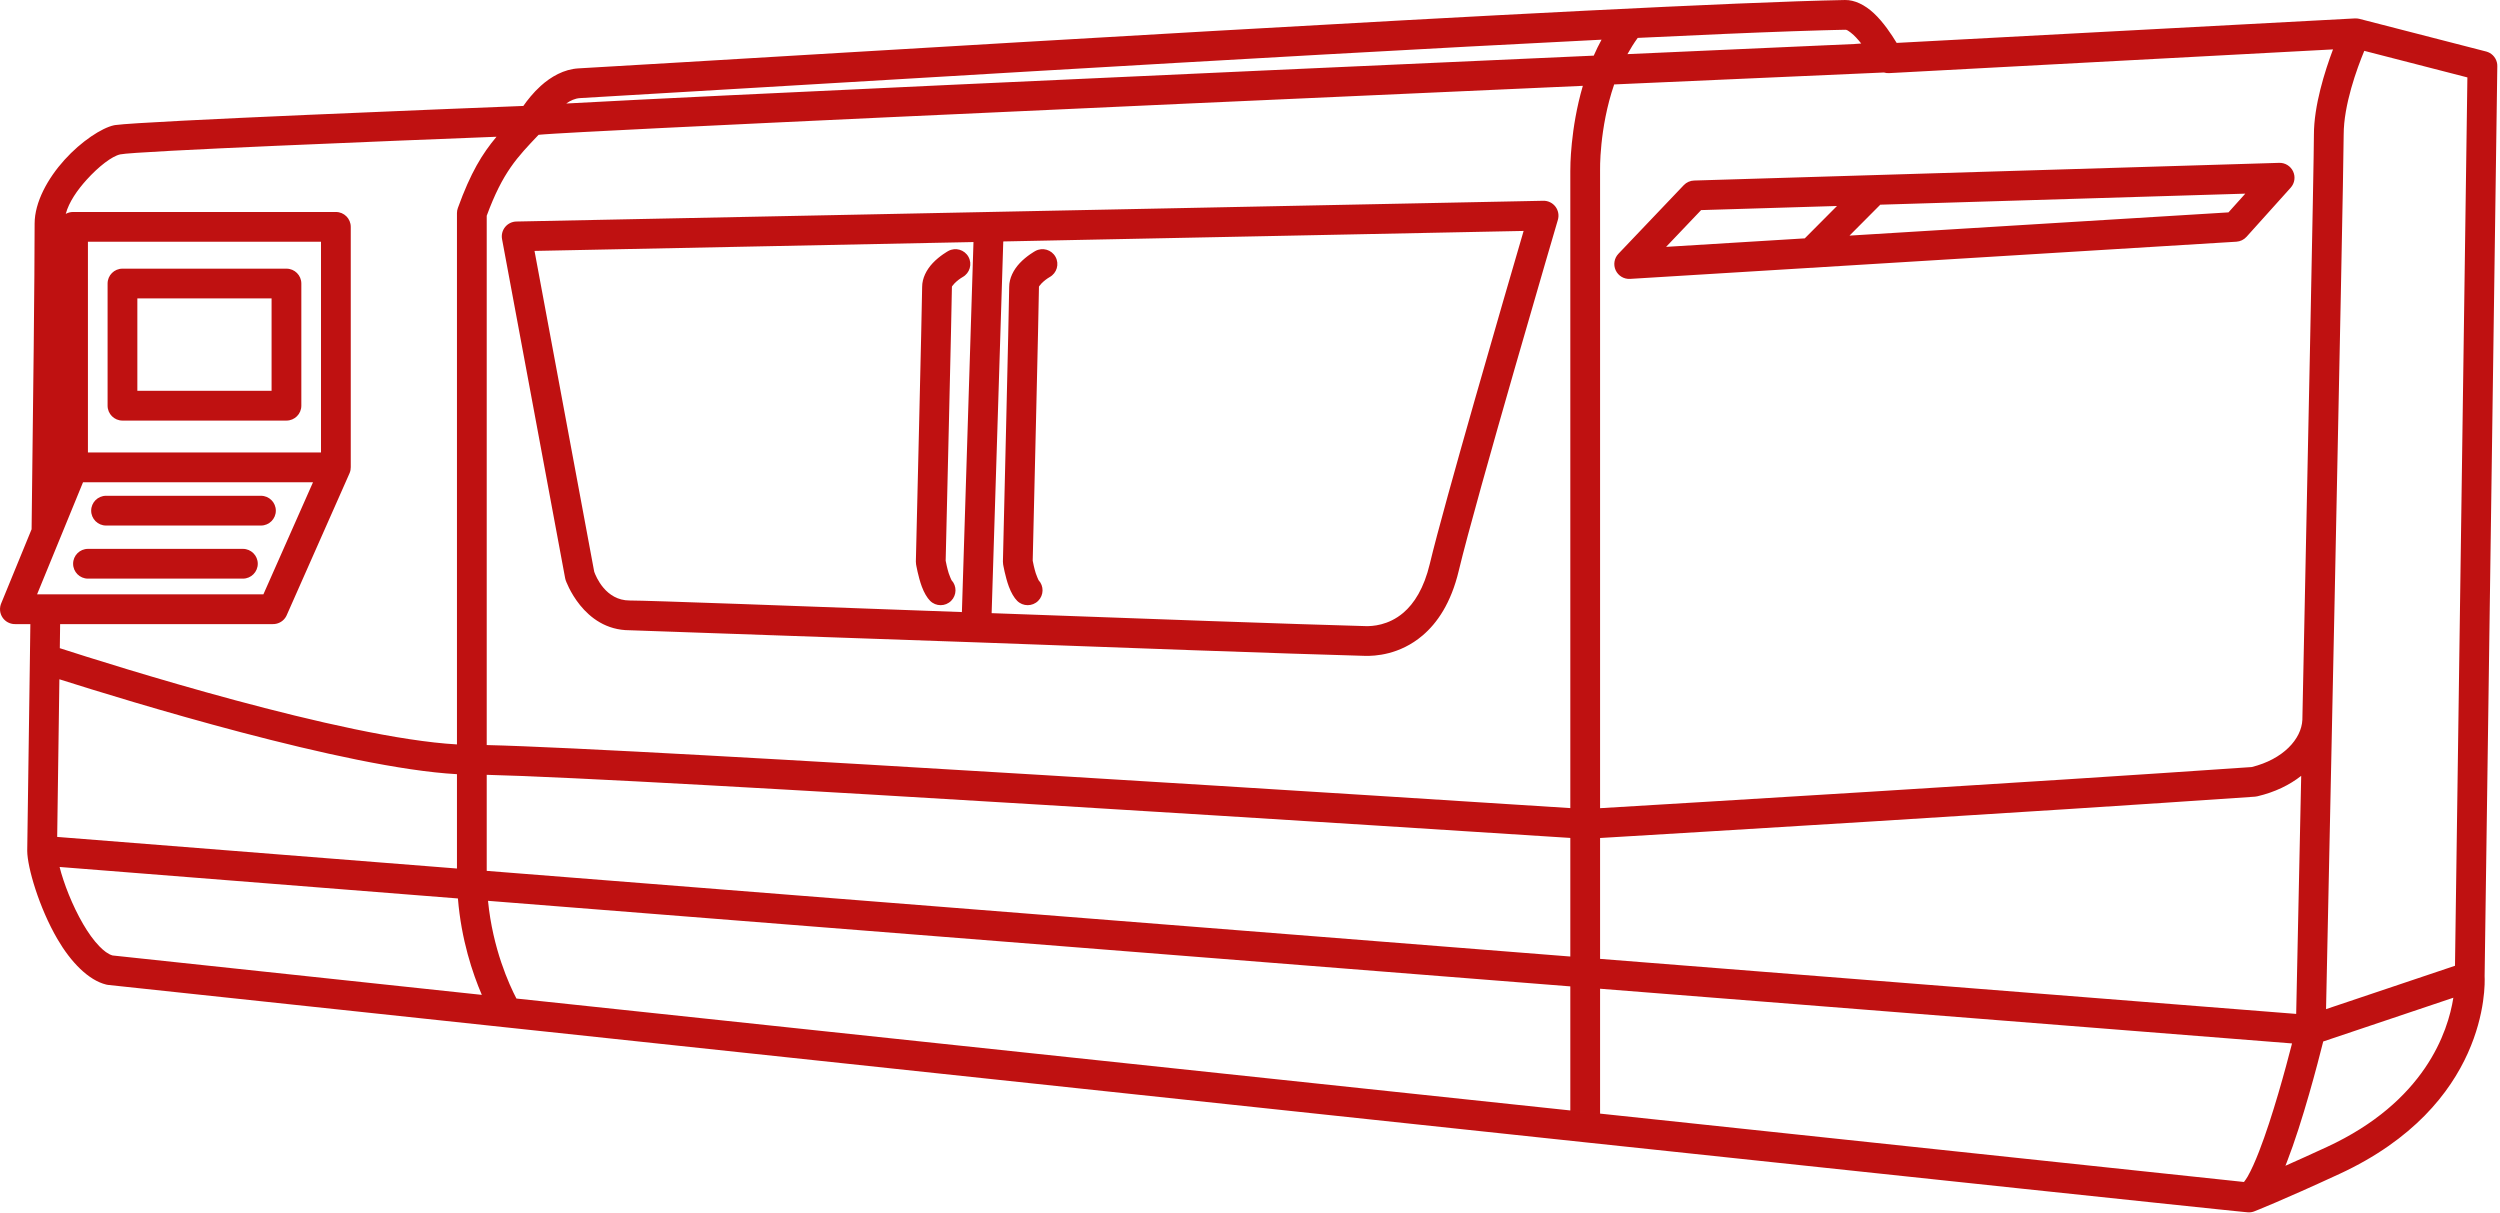 <?xml version="1.0" encoding="UTF-8" standalone="no"?>
<!DOCTYPE svg PUBLIC "-//W3C//DTD SVG 1.1//EN" "http://www.w3.org/Graphics/SVG/1.1/DTD/svg11.dtd">
<svg width="100%" height="100%" viewBox="0 0 336 163" version="1.1" xmlns="http://www.w3.org/2000/svg" xmlns:xlink="http://www.w3.org/1999/xlink" xml:space="preserve" xmlns:serif="http://www.serif.com/" style="fill-rule:evenodd;clip-rule:evenodd;stroke-linejoin:round;stroke-miterlimit:2;">
    <g transform="matrix(1,0,0,1,-414.68,-96.03)">
        <g>
            <g>
                <path d="M485.019,110.269C476.545,110.603 434.03,112.297 430.185,112.837C430.124,112.844 430.063,112.854 430.002,112.867C428.374,113.218 425.626,114.996 423.358,117.505C421.087,120.016 419.333,123.209 419.333,126.083C419.333,133.06 419.141,150.172 418.926,167.163L414.844,177.119C414.788,177.247 414.746,177.382 414.719,177.522C414.68,177.716 414.672,177.91 414.69,178.101C414.723,178.44 414.84,178.755 415.02,179.023C415.2,179.292 415.447,179.52 415.749,179.679C415.918,179.768 416.101,179.834 416.295,179.872C416.435,179.899 416.576,179.912 416.715,179.909L418.76,179.909C418.74,181.475 418.719,183.017 418.699,184.524C418.698,184.55 418.698,184.576 418.698,184.602C418.507,198.763 418.346,209.871 418.34,210.315C418.339,210.339 418.339,210.362 418.339,210.386C418.352,212.599 419.93,218.005 422.395,222.236C424.217,225.364 426.585,227.774 428.946,228.354C428.999,228.367 429.054,228.379 429.109,228.388C429.16,228.397 429.211,228.404 429.263,228.409C430.153,228.504 451.69,230.802 482.611,234.1C482.619,234.101 482.627,234.102 482.634,234.103L482.924,234.133L483.831,234.23C530.427,239.199 577.023,244.165 623.621,249.121L627.467,249.53C627.5,249.534 627.533,249.538 627.566,249.541L629.869,249.785C648.671,251.784 667.473,253.782 686.276,255.772C692.824,256.465 699.372,257.157 705.921,257.844C708.191,258.082 710.461,258.32 712.731,258.555C713.57,258.642 714.409,258.729 715.249,258.814C715.556,258.846 715.864,258.877 716.172,258.907C716.363,258.926 716.553,258.945 716.744,258.961L716.791,258.965L716.828,258.967L716.873,258.969L716.917,258.97L716.962,258.97L717.007,258.969L717.051,258.967L717.081,258.965L717.11,258.962L717.14,258.96L717.17,258.956L717.199,258.953L717.228,258.949L717.258,258.944L717.292,258.938L717.323,258.932L717.361,258.924L717.391,258.918L717.42,258.911L717.464,258.899L717.507,258.887L717.551,258.873L717.594,258.859L717.636,258.843L717.659,258.835C717.659,258.835 721.212,257.457 729.095,253.811C749.05,244.584 748.679,228.571 748.612,227.229L750.318,104.954C750.323,104.791 750.309,104.631 750.276,104.476L750.273,104.463C750.188,104.074 749.989,103.722 749.708,103.451L749.701,103.444C749.471,103.224 749.186,103.056 748.861,102.964L748.837,102.958C748.83,102.956 748.824,102.954 748.818,102.953L731.789,98.566L731.769,98.561L731.751,98.557C731.551,98.509 731.349,98.494 731.153,98.507L669.591,101.797C668.921,100.683 667.797,98.992 666.519,97.803C665.307,96.673 663.927,96.006 662.64,96.031C633.306,96.59 521.955,103.529 492.42,105.22C490.482,105.331 488.724,106.338 487.348,107.582C486.327,108.506 485.526,109.539 485.019,110.269ZM722.73,236.267L629.73,228.916L629.73,245.699L680.316,251.07C691.558,252.264 702.8,253.458 714.043,254.651L716.27,254.888C716.425,254.683 716.623,254.407 716.764,254.158C717.271,253.27 717.789,252.095 718.306,250.767C720.118,246.111 721.863,239.65 722.73,236.267ZM744.41,230.124L726.921,236.005C726.208,238.858 724.164,246.745 722.034,252.218C721.969,252.384 721.904,252.548 721.839,252.709C723.367,252.033 725.22,251.196 727.417,250.181C740.591,244.089 743.693,234.711 744.41,230.124ZM480.268,217.101C480.902,223.546 483.119,228.38 484.088,230.234C484.088,230.234 716.653,254.929 716.655,254.929L625.73,245.274L625.73,228.6L480.268,217.101ZM723.961,200.303C722.419,201.516 720.451,202.495 718.06,203.054C717.956,203.078 717.85,203.094 717.743,203.102C687.44,205.2 639.75,208.059 629.73,208.657L629.73,224.903L723.287,232.299L723.293,232.009C723.483,223.033 723.672,214.056 723.86,205.08L723.961,200.303ZM746.297,106.434C742.414,105.434 732.439,102.864 732.439,102.864C731.443,105.273 729.67,110.122 729.67,114.131C729.67,120.075 727.241,234.502 727.241,234.502L728.122,192.593C728.122,192.686 728.12,192.779 728.116,192.873L728.01,197.983C727.789,208.513 727.568,219.043 727.345,229.574L727.301,231.657L744.631,225.83L746.297,106.434ZM422.688,212.55C423.236,214.728 424.389,217.712 425.851,220.223C426.519,221.369 427.254,222.416 428.045,223.223C428.614,223.803 429.188,224.265 429.805,224.444L432.684,224.751C445.779,226.149 458.875,227.546 471.97,228.943L479.436,229.739C478.2,226.855 476.671,222.319 476.224,216.782L422.688,212.55ZM480.095,200.166L480.095,213.075L625.73,224.587L625.73,208.647C610.112,207.639 501.487,200.662 480.095,200.166ZM422.661,187.324C422.529,197.073 422.416,205.042 422.366,208.512L476.095,212.759L476.095,200.08C461.181,199.269 431.566,190.156 422.661,187.324ZM728.237,102.669L668.571,105.858C668.333,105.87 668.1,105.84 667.88,105.773L666.483,105.835C655.633,106.313 644.783,106.793 633.933,107.275L631.624,107.378C629.587,113.306 629.729,118.993 629.729,118.993C629.73,119.007 629.73,119.021 629.73,119.035L629.73,204.65C640.214,204.024 687.235,201.203 717.304,199.122C721.517,198.085 724.002,195.366 724.118,192.768L724.122,192.56C724.122,192.544 724.123,192.528 724.123,192.512C724.818,159.214 725.67,117.65 725.67,114.131C725.67,110.231 727.125,105.621 728.237,102.669ZM626.911,107.588C609.432,108.366 591.953,109.149 574.475,109.94C560.957,110.551 547.44,111.168 533.923,111.795C528.631,112.041 523.338,112.289 518.046,112.54C513.159,112.772 508.273,113.006 503.386,113.247C499.873,113.421 496.36,113.596 492.848,113.787C491.624,113.853 490.4,113.921 489.176,113.996C488.747,114.022 488.318,114.05 487.889,114.081C487.742,114.091 487.594,114.102 487.447,114.115C487.322,114.125 487.197,114.136 487.072,114.151L487.062,114.153C484.182,117.185 482.259,119.152 480.095,125.027L480.095,196.166C501.391,196.658 609.207,203.574 625.73,204.639L625.73,119.042C625.725,118.561 625.717,113.37 627.414,107.565L626.911,107.588ZM481.41,114.41C467.931,114.935 432.904,116.334 430.844,116.778C429.707,117.023 427.91,118.435 426.324,120.188C425.081,121.564 423.946,123.177 423.516,124.778C423.806,124.614 424.141,124.52 424.498,124.52L459.822,124.52C460.927,124.52 461.822,125.416 461.822,126.52L461.822,158.813C461.824,158.945 461.813,159.077 461.789,159.21C461.757,159.379 461.705,159.541 461.633,159.692L453.225,178.687C453.2,178.748 453.171,178.807 453.14,178.865C452.977,179.165 452.745,179.409 452.474,179.585C452.202,179.762 451.886,179.875 451.545,179.903C451.48,179.908 451.414,179.91 451.348,179.909L422.761,179.909L422.744,181.188C422.737,181.721 422.73,182.253 422.723,182.786L422.718,183.146C429.656,185.391 460.761,195.224 476.095,196.079L476.095,124.673C476.095,124.442 476.135,124.212 476.214,123.994C477.942,119.208 479.507,116.679 481.41,114.41ZM622.099,123.014L484.081,125.803C483.494,125.815 482.941,126.084 482.57,126.54C482.2,126.995 482.048,127.591 482.155,128.168L490.635,173.739C490.652,173.826 490.674,173.912 490.701,173.997C490.701,173.997 493.01,180.736 499.303,180.736C501.881,180.736 523.133,181.526 545.767,182.359C545.789,182.36 545.81,182.361 545.832,182.362C545.846,182.362 545.86,182.363 545.874,182.363L499.303,180.736C504.243,180.736 577.743,183.637 598.134,184.178C599.416,184.212 602.788,184.067 605.877,181.436C607.82,179.782 609.695,177.114 610.738,172.734C613.017,163.167 624.059,125.577 624.059,125.577C624.238,124.966 624.116,124.305 623.729,123.799C623.342,123.293 622.737,123.001 622.099,123.014ZM549.519,128.481L619.454,127.068C616.906,135.786 608.77,163.734 606.847,171.807C606.063,175.097 604.743,177.148 603.284,178.391C601.271,180.105 599.075,180.202 598.241,180.18C588.816,179.929 568.058,179.176 547.956,178.438L549.519,128.481ZM545.515,128.562L543.959,178.291C522.007,177.484 501.813,176.736 499.303,176.736C496.086,176.736 494.781,173.542 494.543,172.873C494.542,172.869 486.519,129.754 486.519,129.754L545.515,128.562ZM554.259,174C554.233,173.943 553.986,173.401 553.883,173.068C553.675,172.394 553.535,171.704 553.476,171.388C553.544,168.531 554.316,136.23 554.316,134.591C554.316,134.498 554.405,134.434 554.461,134.358C554.587,134.187 554.739,134.035 554.888,133.901C555.323,133.512 555.755,133.269 555.755,133.269C556.722,132.737 557.075,131.52 556.543,130.553C556.01,129.586 554.793,129.233 553.826,129.765C553.826,129.765 552.659,130.405 551.726,131.403C550.906,132.28 550.316,133.408 550.316,134.591C550.316,136.301 549.472,171.49 549.472,171.49C549.469,171.616 549.477,171.741 549.498,171.865C549.498,171.865 549.778,173.537 550.27,174.866C550.571,175.68 550.979,176.374 551.385,176.78C552.166,177.561 553.433,177.561 554.214,176.78C554.979,176.015 554.994,174.783 554.259,174ZM542.56,174C542.534,173.943 542.287,173.401 542.184,173.068C541.975,172.394 541.836,171.704 541.777,171.388C541.844,168.531 542.617,136.23 542.617,134.591C542.617,134.498 542.705,134.434 542.762,134.358C542.887,134.187 543.039,134.035 543.189,133.901C543.623,133.512 544.055,133.269 544.055,133.269C545.022,132.737 545.375,131.52 544.843,130.553C544.311,129.586 543.094,129.233 542.127,129.765C542.127,129.765 540.96,130.405 540.027,131.403C539.207,132.28 538.617,133.408 538.617,134.591C538.617,136.301 537.772,171.49 537.772,171.49C537.769,171.616 537.778,171.741 537.799,171.865C537.799,171.865 538.079,173.537 538.571,174.866C538.872,175.68 539.28,176.374 539.686,176.78C540.467,177.561 541.734,177.561 542.515,176.78C543.28,176.015 543.295,174.783 542.56,174ZM419.663,175.909L450.081,175.909L456.75,160.843L425.84,160.843L422.786,168.293C422.777,168.315 422.768,168.338 422.758,168.36L419.663,175.909ZM426.506,173.798L447.324,173.798C448.427,173.798 449.324,172.902 449.324,171.798C449.324,170.694 448.427,169.798 447.324,169.798L426.506,169.798C425.402,169.798 424.506,170.694 424.506,171.798C424.506,172.902 425.402,173.798 426.506,173.798ZM428.934,166.663L449.752,166.663C450.855,166.663 451.752,165.767 451.752,164.663C451.752,163.56 450.855,162.663 449.752,162.663L428.934,162.663C427.83,162.663 426.934,163.56 426.934,164.663C426.934,165.767 427.83,166.663 428.934,166.663ZM457.822,128.52L457.822,156.843L426.498,156.843L426.498,128.52L457.822,128.52ZM455.18,134.138C455.18,133.033 454.285,132.138 453.18,132.138L431.14,132.138C430.036,132.138 429.14,133.033 429.14,134.138L429.14,150.556C429.14,151.66 430.036,152.556 431.14,152.556L453.18,152.556C454.285,152.556 455.18,151.66 455.18,150.556L455.18,134.138ZM451.18,136.138L451.18,148.556L433.14,148.556L433.14,136.138L451.18,136.138ZM642.367,120.294C641.841,120.31 641.342,120.533 640.979,120.914L632.195,130.138C631.628,130.733 631.483,131.615 631.83,132.361C632.177,133.106 632.945,133.564 633.765,133.513L715.248,128.516C715.771,128.484 716.262,128.248 716.612,127.857L722.549,121.254C723.085,120.658 723.213,119.801 722.876,119.075C722.539,118.349 721.802,117.893 721.002,117.917L642.367,120.294ZM661.572,123.715L657.242,128.066L638.603,129.209L643.309,124.267L661.572,123.715ZM667.391,123.54L716.448,122.057L714.185,124.574L663.253,127.697L667.391,123.54ZM629.928,101.363C584.936,103.602 515.111,107.927 492.649,109.214C491.96,109.253 491.336,109.551 490.781,109.942L490.86,109.938C494.149,109.755 497.439,109.587 500.729,109.422C504.662,109.225 508.596,109.034 512.53,108.844C522.661,108.356 532.792,107.882 542.923,107.412C570.808,106.12 598.695,104.862 626.582,103.611L628.879,103.508C629.196,102.786 629.545,102.068 629.928,101.363ZM664.826,101.877C664.61,101.603 664.385,101.335 664.146,101.081C663.922,100.842 663.685,100.613 663.424,100.414C663.33,100.341 663.232,100.275 663.134,100.207C663.032,100.137 662.923,100.062 662.799,100.037C662.772,100.032 662.745,100.029 662.717,100.03C662.659,100.031 662.602,100.032 662.544,100.033C662.427,100.036 662.31,100.038 662.193,100.04C661.827,100.048 661.462,100.056 661.096,100.065C660.575,100.078 660.054,100.092 659.532,100.106C658.225,100.143 656.917,100.185 655.61,100.23C652.579,100.335 649.549,100.457 646.519,100.587C642.822,100.745 639.125,100.917 635.429,101.094L634.787,101.125C634.278,101.826 633.821,102.557 633.409,103.305L633.63,103.295C643.712,102.845 653.793,102.395 663.875,101.947L664.826,101.877Z" style="fill:rgb(191,17,17);"/>
            </g>
        </g>
    </g>
</svg>
